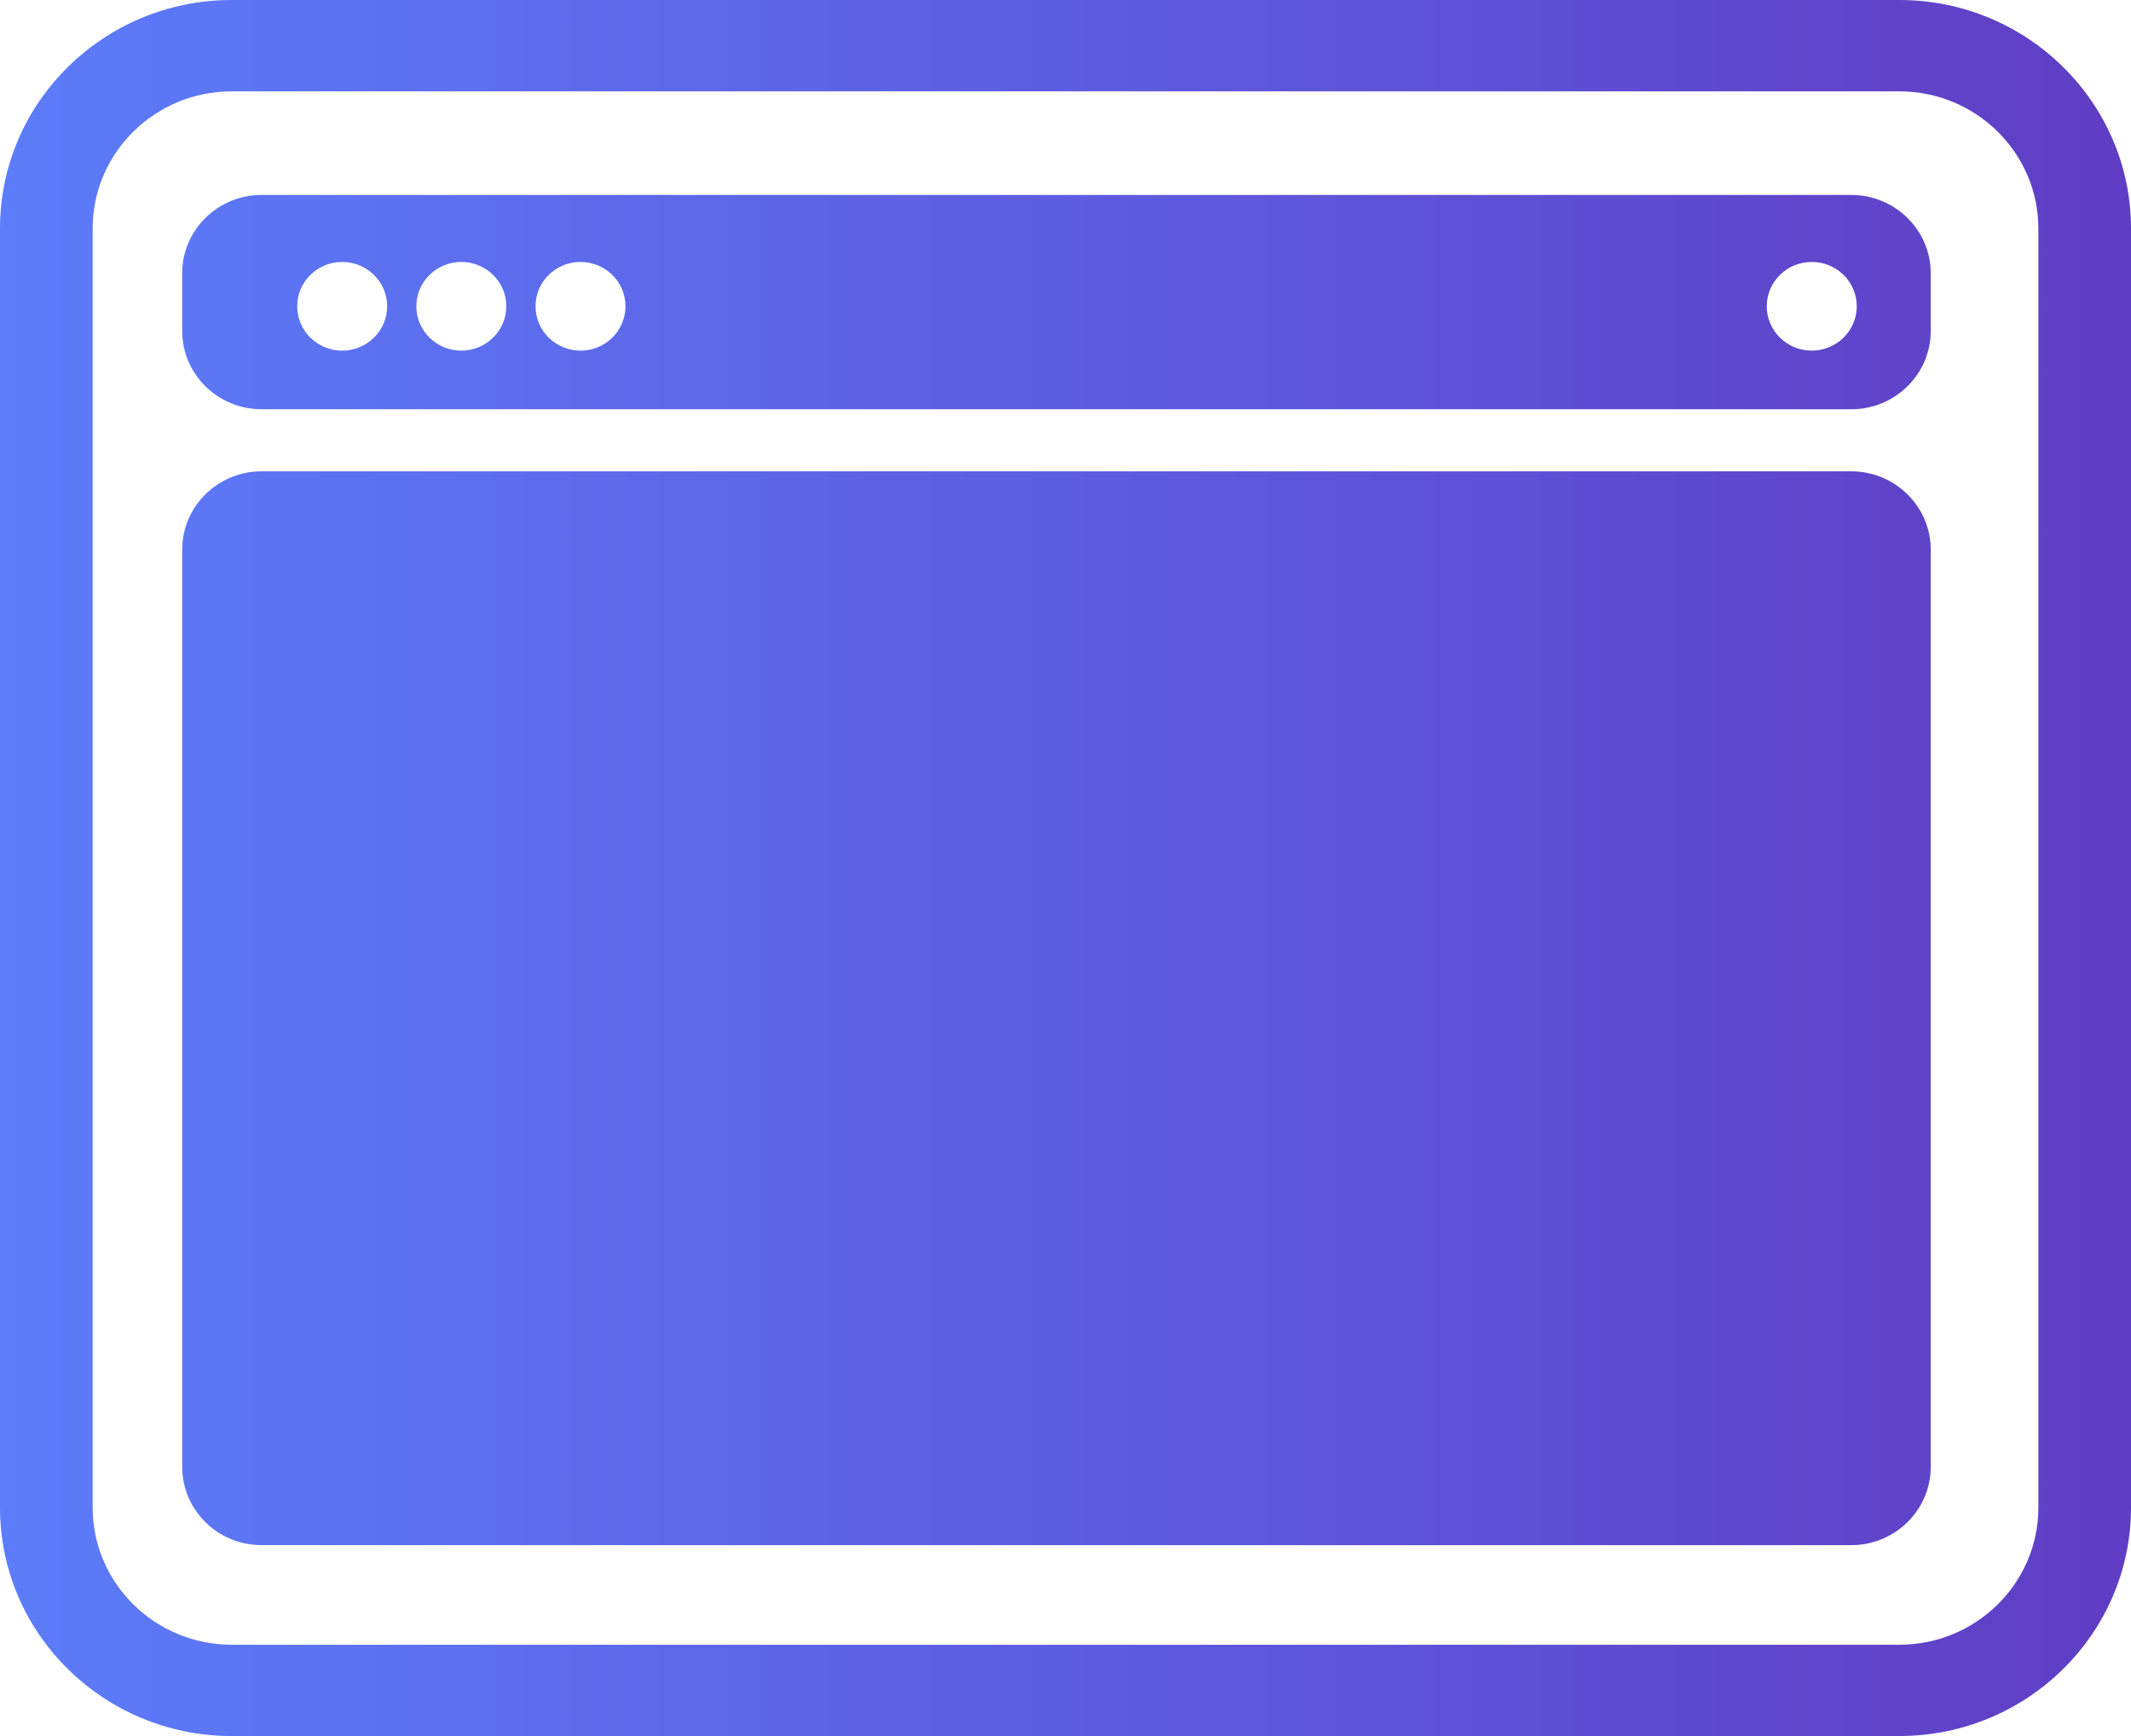 <?xml version="1.0" encoding="UTF-8"?> <svg xmlns="http://www.w3.org/2000/svg" xmlns:xlink="http://www.w3.org/1999/xlink" version="1.1" id="Layer_1" x="0px" y="0px" width="54px" height="44px" viewBox="0 0 54 44" xml:space="preserve"> <linearGradient id="SVGID_1_" gradientUnits="userSpaceOnUse" x1="0" y1="22" x2="54" y2="22"> <stop offset="0" style="stop-color:#5C7CFA"></stop> <stop offset="1" style="stop-color:#5F3DC4"></stop> </linearGradient> <path fill-rule="evenodd" clip-rule="evenodd" fill="url(#SVGID_1_)" d="M48.131,44H5.87C2.633,44,0,41.404,0,38.211V5.789 C0,2.597,2.633,0,5.87,0h42.261C51.367,0,54,2.597,54,5.789v32.422C54,41.404,51.367,44,48.131,44z M51.652,5.789 c0-1.915-1.58-3.474-3.521-3.474H5.87c-1.942,0-3.522,1.559-3.522,3.474v32.422c0,1.916,1.581,3.475,3.522,3.475h9.391h32.871 c1.941,0,3.521-1.559,3.521-3.475V5.789z M46.912,39.162H6.63c-1.111,0-2.013-0.889-2.013-1.984V13.932 c0-1.097,0.901-1.986,2.013-1.986h40.282c1.109,0,2.013,0.889,2.013,1.986v23.246C48.925,38.273,48.021,39.162,46.912,39.162z M46.912,10.373H6.63c-1.111,0-2.013-0.889-2.013-1.985V6.926c0-1.096,0.901-1.985,2.013-1.985h40.282 c1.109,0,2.013,0.889,2.013,1.985v1.462C48.925,9.484,48.021,10.373,46.912,10.373z M8.671,6.639c-0.629,0-1.14,0.503-1.14,1.123 c0,0.621,0.511,1.125,1.14,1.125c0.629,0,1.14-0.504,1.14-1.125C9.811,7.142,9.3,6.639,8.671,6.639z M11.69,6.639 c-0.629,0-1.14,0.503-1.14,1.123c0,0.621,0.511,1.125,1.14,1.125s1.14-0.504,1.14-1.125C12.831,7.142,12.319,6.639,11.69,6.639z M14.71,6.639c-0.629,0-1.14,0.503-1.14,1.123c0,0.621,0.511,1.125,1.14,1.125s1.14-0.504,1.14-1.125 C15.85,7.142,15.339,6.639,14.71,6.639z M45.91,6.639c-0.629,0-1.14,0.503-1.14,1.123c0,0.621,0.511,1.125,1.14,1.125 c0.63,0,1.141-0.504,1.141-1.125C47.051,7.142,46.54,6.639,45.91,6.639z"></path> </svg> 
